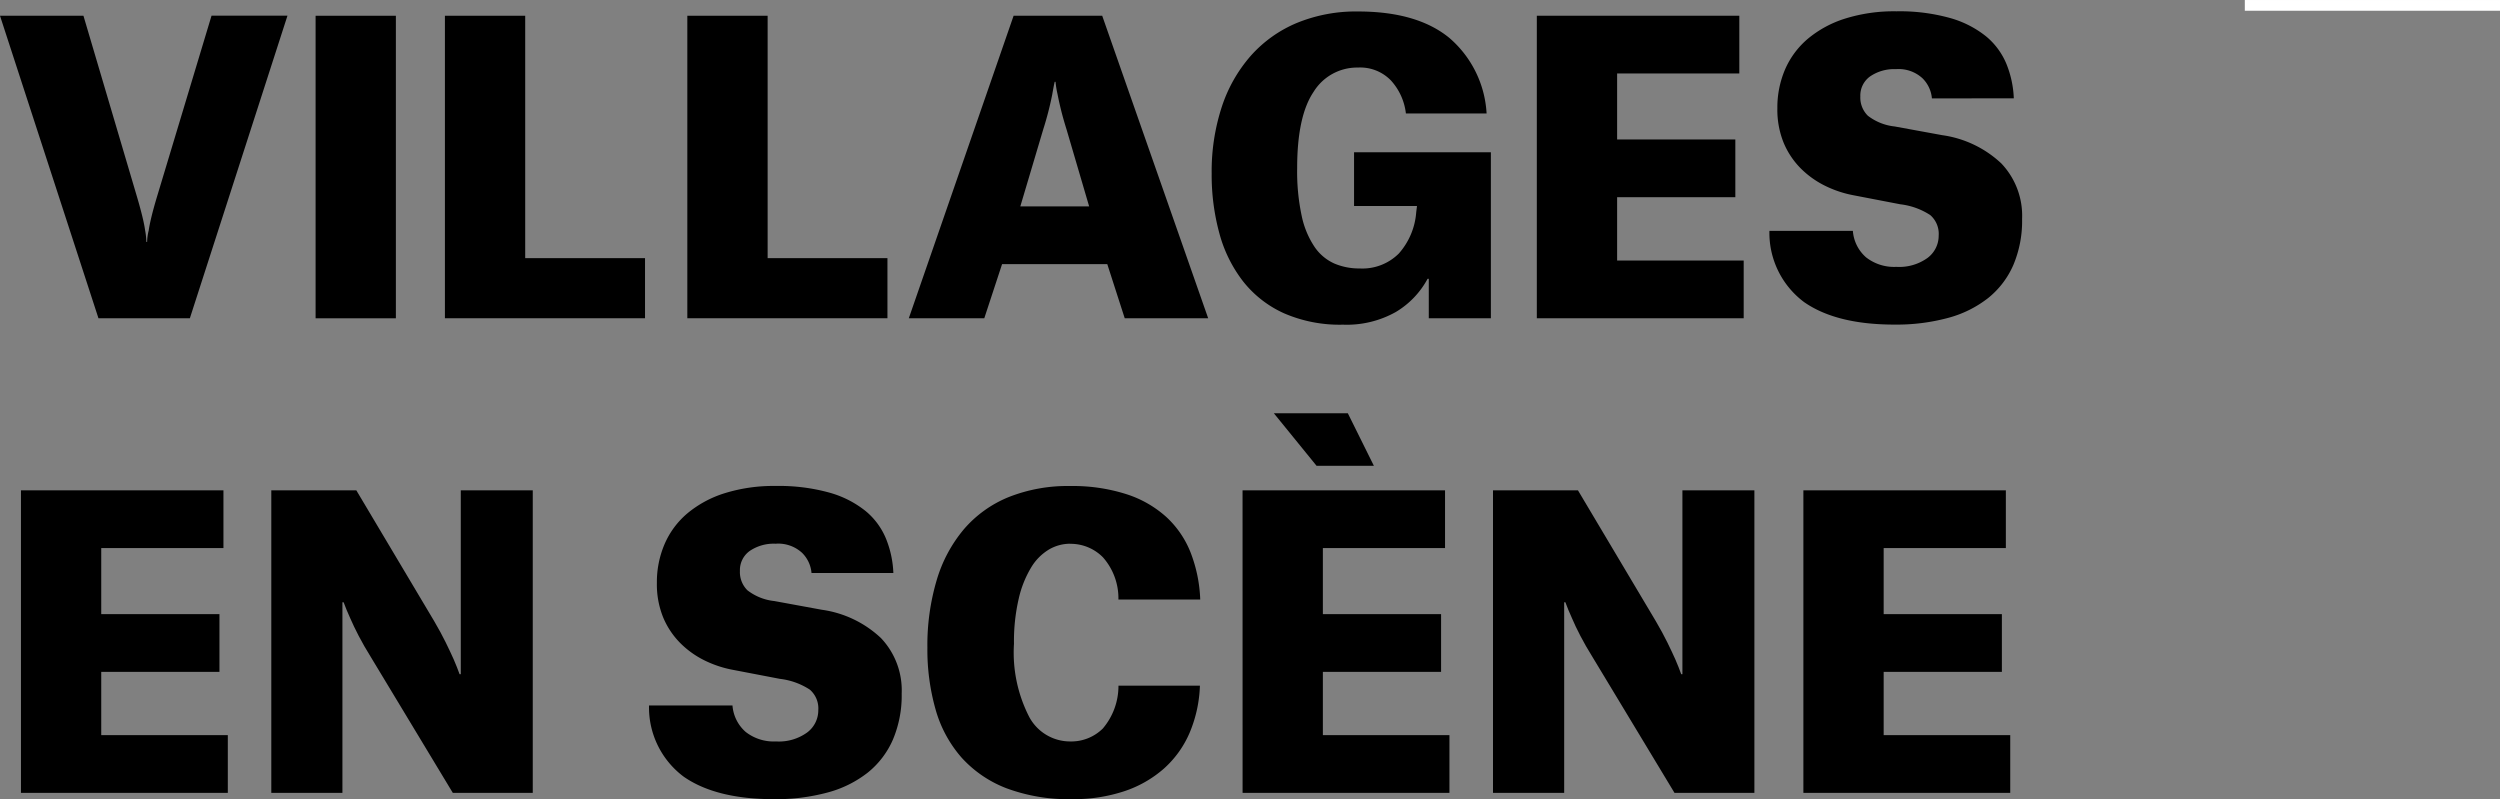 <svg xmlns="http://www.w3.org/2000/svg" width="209.372" height="66.931" viewBox="0 0 209.372 66.931">
  <rect x="0" y="0" width="209.372" height="66.931" fill="#808080" stroke="none"/>
  <g id="Page-1" transform="translate(0 -17.55)">
    <g id="logo-footer">
      <path id="Fill-1" d="M0,18.869H6.988L11.493,34.1q.264.9.431,1.59t.231,1.159a5.606,5.606,0,0,1,.1.961h.066a4.277,4.277,0,0,1,.133-.961q.066-.464.231-1.142t.431-1.574l4.6-15.269h6.359L15.9,44.207H8.247Z"/>
      <path id="Fill-3" d="M26.431,44.207h6.723V18.87H26.431Z"/>
      <path id="Fill-5" d="M37.261,18.869h6.724v20.3H54.02v5.034H37.261Z"/>
      <path id="Fill-6" d="M57.563,18.869h6.725v20.3H74.322v5.034H57.563Z"/>
      <path id="Fill-7" d="M88.333,24.4q-.033.066-.215,1.093a26.806,26.806,0,0,1-.745,2.882l-1.922,6.458h5.763l-1.887-6.426q-.3-.96-.481-1.705t-.281-1.276A7.519,7.519,0,0,1,88.4,24.4Zm4.4,15.269h-8.81l-1.491,4.537H76.111l8.778-25.338h7.419l8.876,25.338H94.195Z"/>
      <path id="Fill-8" d="M113.737,23.208a4.281,4.281,0,0,0-3.727,2.037q-1.374,2.037-1.374,6.376a17.753,17.753,0,0,0,.382,4.024,7.357,7.357,0,0,0,1.076,2.584,3.952,3.952,0,0,0,1.656,1.391,5.3,5.3,0,0,0,2.119.413,4.321,4.321,0,0,0,3.28-1.249,5.86,5.86,0,0,0,1.457-3.45l.065-.534H113.4V30.3h11.459V44.207h-5.2V40.9h-.1a7.229,7.229,0,0,1-2.666,2.782,8.394,8.394,0,0,1-4.421,1.059,11.687,11.687,0,0,1-4.952-.96,9.156,9.156,0,0,1-3.412-2.666,11.369,11.369,0,0,1-1.987-4.025,18.55,18.55,0,0,1-.645-5,17.378,17.378,0,0,1,.844-5.581,12.286,12.286,0,0,1,2.434-4.289,10.64,10.64,0,0,1,3.859-2.749,13.013,13.013,0,0,1,5.117-.96q4.935,0,7.634,2.2A8.987,8.987,0,0,1,124.5,27.05h-6.758A4.938,4.938,0,0,0,116.5,24.3a3.577,3.577,0,0,0-2.764-1.093"/>
      <path id="Fill-9" d="M128.707,18.869h16.959V23.7H135.432v5.532h9.9v4.835h-9.9v5.3h10.6v4.836H128.707Z"/>
      <path id="Fill-10" d="M161.795,25.792A2.682,2.682,0,0,0,161,24.1a2.945,2.945,0,0,0-2.219-.758,3.566,3.566,0,0,0-2.152.6,1.966,1.966,0,0,0-.828,1.683,2.136,2.136,0,0,0,.629,1.617,4.445,4.445,0,0,0,2.253.9l3.974.728a9.048,9.048,0,0,1,4.952,2.368,6.358,6.358,0,0,1,1.739,4.654,9.462,9.462,0,0,1-.729,3.842,7.245,7.245,0,0,1-2.1,2.765,9.313,9.313,0,0,1-3.363,1.673,16.557,16.557,0,0,1-4.5.562q-4.869,0-7.569-1.887a7.228,7.228,0,0,1-2.9-5.962h6.989a3.256,3.256,0,0,0,1.108,2.22,3.81,3.81,0,0,0,2.535.794,4.048,4.048,0,0,0,2.616-.753,2.319,2.319,0,0,0,.927-1.867,2.077,2.077,0,0,0-.711-1.72,5.838,5.838,0,0,0-2.5-.9l-3.909-.753a9.205,9.205,0,0,1-2.4-.8,7.675,7.675,0,0,1-2.037-1.458,6.715,6.715,0,0,1-1.424-2.136,7.344,7.344,0,0,1-.529-2.9,8.1,8.1,0,0,1,.645-3.246,7.016,7.016,0,0,1,1.906-2.567,9.123,9.123,0,0,1,3.113-1.689,13.71,13.71,0,0,1,4.306-.613,15.68,15.68,0,0,1,4.5.563,8.473,8.473,0,0,1,3.015,1.54,5.948,5.948,0,0,1,1.705,2.319,8.516,8.516,0,0,1,.612,2.865Z"/>
      <path id="Fill-11" d="M1.755,58.615H18.713v4.836H8.479v5.531h9.9v4.836h-9.9v5.3h10.6v4.836H1.755Z"/>
      <path id="Fill-12" d="M22.721,58.615h7.121l6.525,10.963q.563.961.96,1.771c.265.541.486,1.012.663,1.408q.3.694.5,1.258h.1v-15.4h6.028V83.953H37.923l-6.856-11.36q-.6-.963-1.027-1.789t-.7-1.458c-.221-.484-.409-.938-.563-1.357h-.1V83.954H22.721V58.615Z"/>
      <path id="Fill-13" d="M67.963,65.537a2.682,2.682,0,0,0-.795-1.693,2.952,2.952,0,0,0-2.219-.758,3.571,3.571,0,0,0-2.153.6,1.97,1.97,0,0,0-.828,1.684,2.138,2.138,0,0,0,.629,1.617,4.441,4.441,0,0,0,2.253.9l3.974.729a9.045,9.045,0,0,1,4.952,2.368,6.357,6.357,0,0,1,1.739,4.652,9.472,9.472,0,0,1-.729,3.842,7.254,7.254,0,0,1-2.1,2.767,9.323,9.323,0,0,1-3.362,1.672,16.555,16.555,0,0,1-4.5.563q-4.869,0-7.569-1.887a7.233,7.233,0,0,1-2.9-5.963h6.989a3.268,3.268,0,0,0,1.109,2.221,3.81,3.81,0,0,0,2.534.793,4.039,4.039,0,0,0,2.617-.754,2.314,2.314,0,0,0,.927-1.867,2.073,2.073,0,0,0-.712-1.719,5.809,5.809,0,0,0-2.5-.9L61.4,73.652a9.193,9.193,0,0,1-2.4-.795A7.618,7.618,0,0,1,56.967,71.4a6.723,6.723,0,0,1-1.425-2.137,7.341,7.341,0,0,1-.529-2.9,8.079,8.079,0,0,1,.645-3.245,6.986,6.986,0,0,1,1.9-2.567,9.124,9.124,0,0,1,3.113-1.689,13.753,13.753,0,0,1,4.306-.613,15.72,15.72,0,0,1,4.5.562A8.468,8.468,0,0,1,72.5,60.354a5.925,5.925,0,0,1,1.705,2.318,8.5,8.5,0,0,1,.613,2.865Z"/>
      <path id="Fill-14" d="M89.625,63.086a3.525,3.525,0,0,0-1.772.482,4.373,4.373,0,0,0-1.491,1.5,8.84,8.84,0,0,0-1.043,2.611,15.834,15.834,0,0,0-.4,3.79A11.8,11.8,0,0,0,86.2,77.6a3.885,3.885,0,0,0,3.429,2.045,3.755,3.755,0,0,0,2.732-1.084,5.509,5.509,0,0,0,1.309-3.586h6.822a11.08,11.08,0,0,1-.861,3.941,8.511,8.511,0,0,1-2.152,3,9.605,9.605,0,0,1-3.329,1.9,13.433,13.433,0,0,1-4.355.662,14.879,14.879,0,0,1-5.5-.91A9.8,9.8,0,0,1,80.533,81,10.356,10.356,0,0,1,78.363,77a18.316,18.316,0,0,1-.695-5.2,19.114,19.114,0,0,1,.779-5.664,11.8,11.8,0,0,1,2.285-4.271,9.8,9.8,0,0,1,3.743-2.684,13.371,13.371,0,0,1,5.15-.927,14.76,14.76,0,0,1,4.7.679,9.145,9.145,0,0,1,3.361,1.922,8.07,8.07,0,0,1,2.038,3,12.052,12.052,0,0,1,.794,3.908H93.666a5.183,5.183,0,0,0-1.292-3.535,3.8,3.8,0,0,0-2.749-1.134"/>
      <path id="Fill-15" d="M115.062,56.562h-4.8l-3.577-4.4h6.194Zm-11,2.053h16.958v4.836H110.789v5.53h9.9v4.836h-9.9v5.3h10.6v4.836H104.065Z"/>
      <path id="Fill-16" d="M125.031,58.615h7.121l6.524,10.963q.563.961.961,1.771c.265.541.486,1.012.663,1.408q.3.694.5,1.258h.1v-15.4h6.028V83.953h-6.69l-6.856-11.36c-.4-.642-.741-1.237-1.027-1.789s-.518-1.038-.694-1.458c-.222-.484-.41-.938-.563-1.357h-.1V83.954h-5.961V58.615Z"/>
      <path id="Fill-17" d="M151.031,58.615h16.957v4.836H157.755v5.531h9.9v4.836h-9.9v5.3h10.6v4.836H151.031Z"/>
      <line id="Stroke-27" x2="21.372" transform="translate(188 18)" stroke="#fff" stroke-width="0.899"/>
    </g>
  </g>
</svg>
